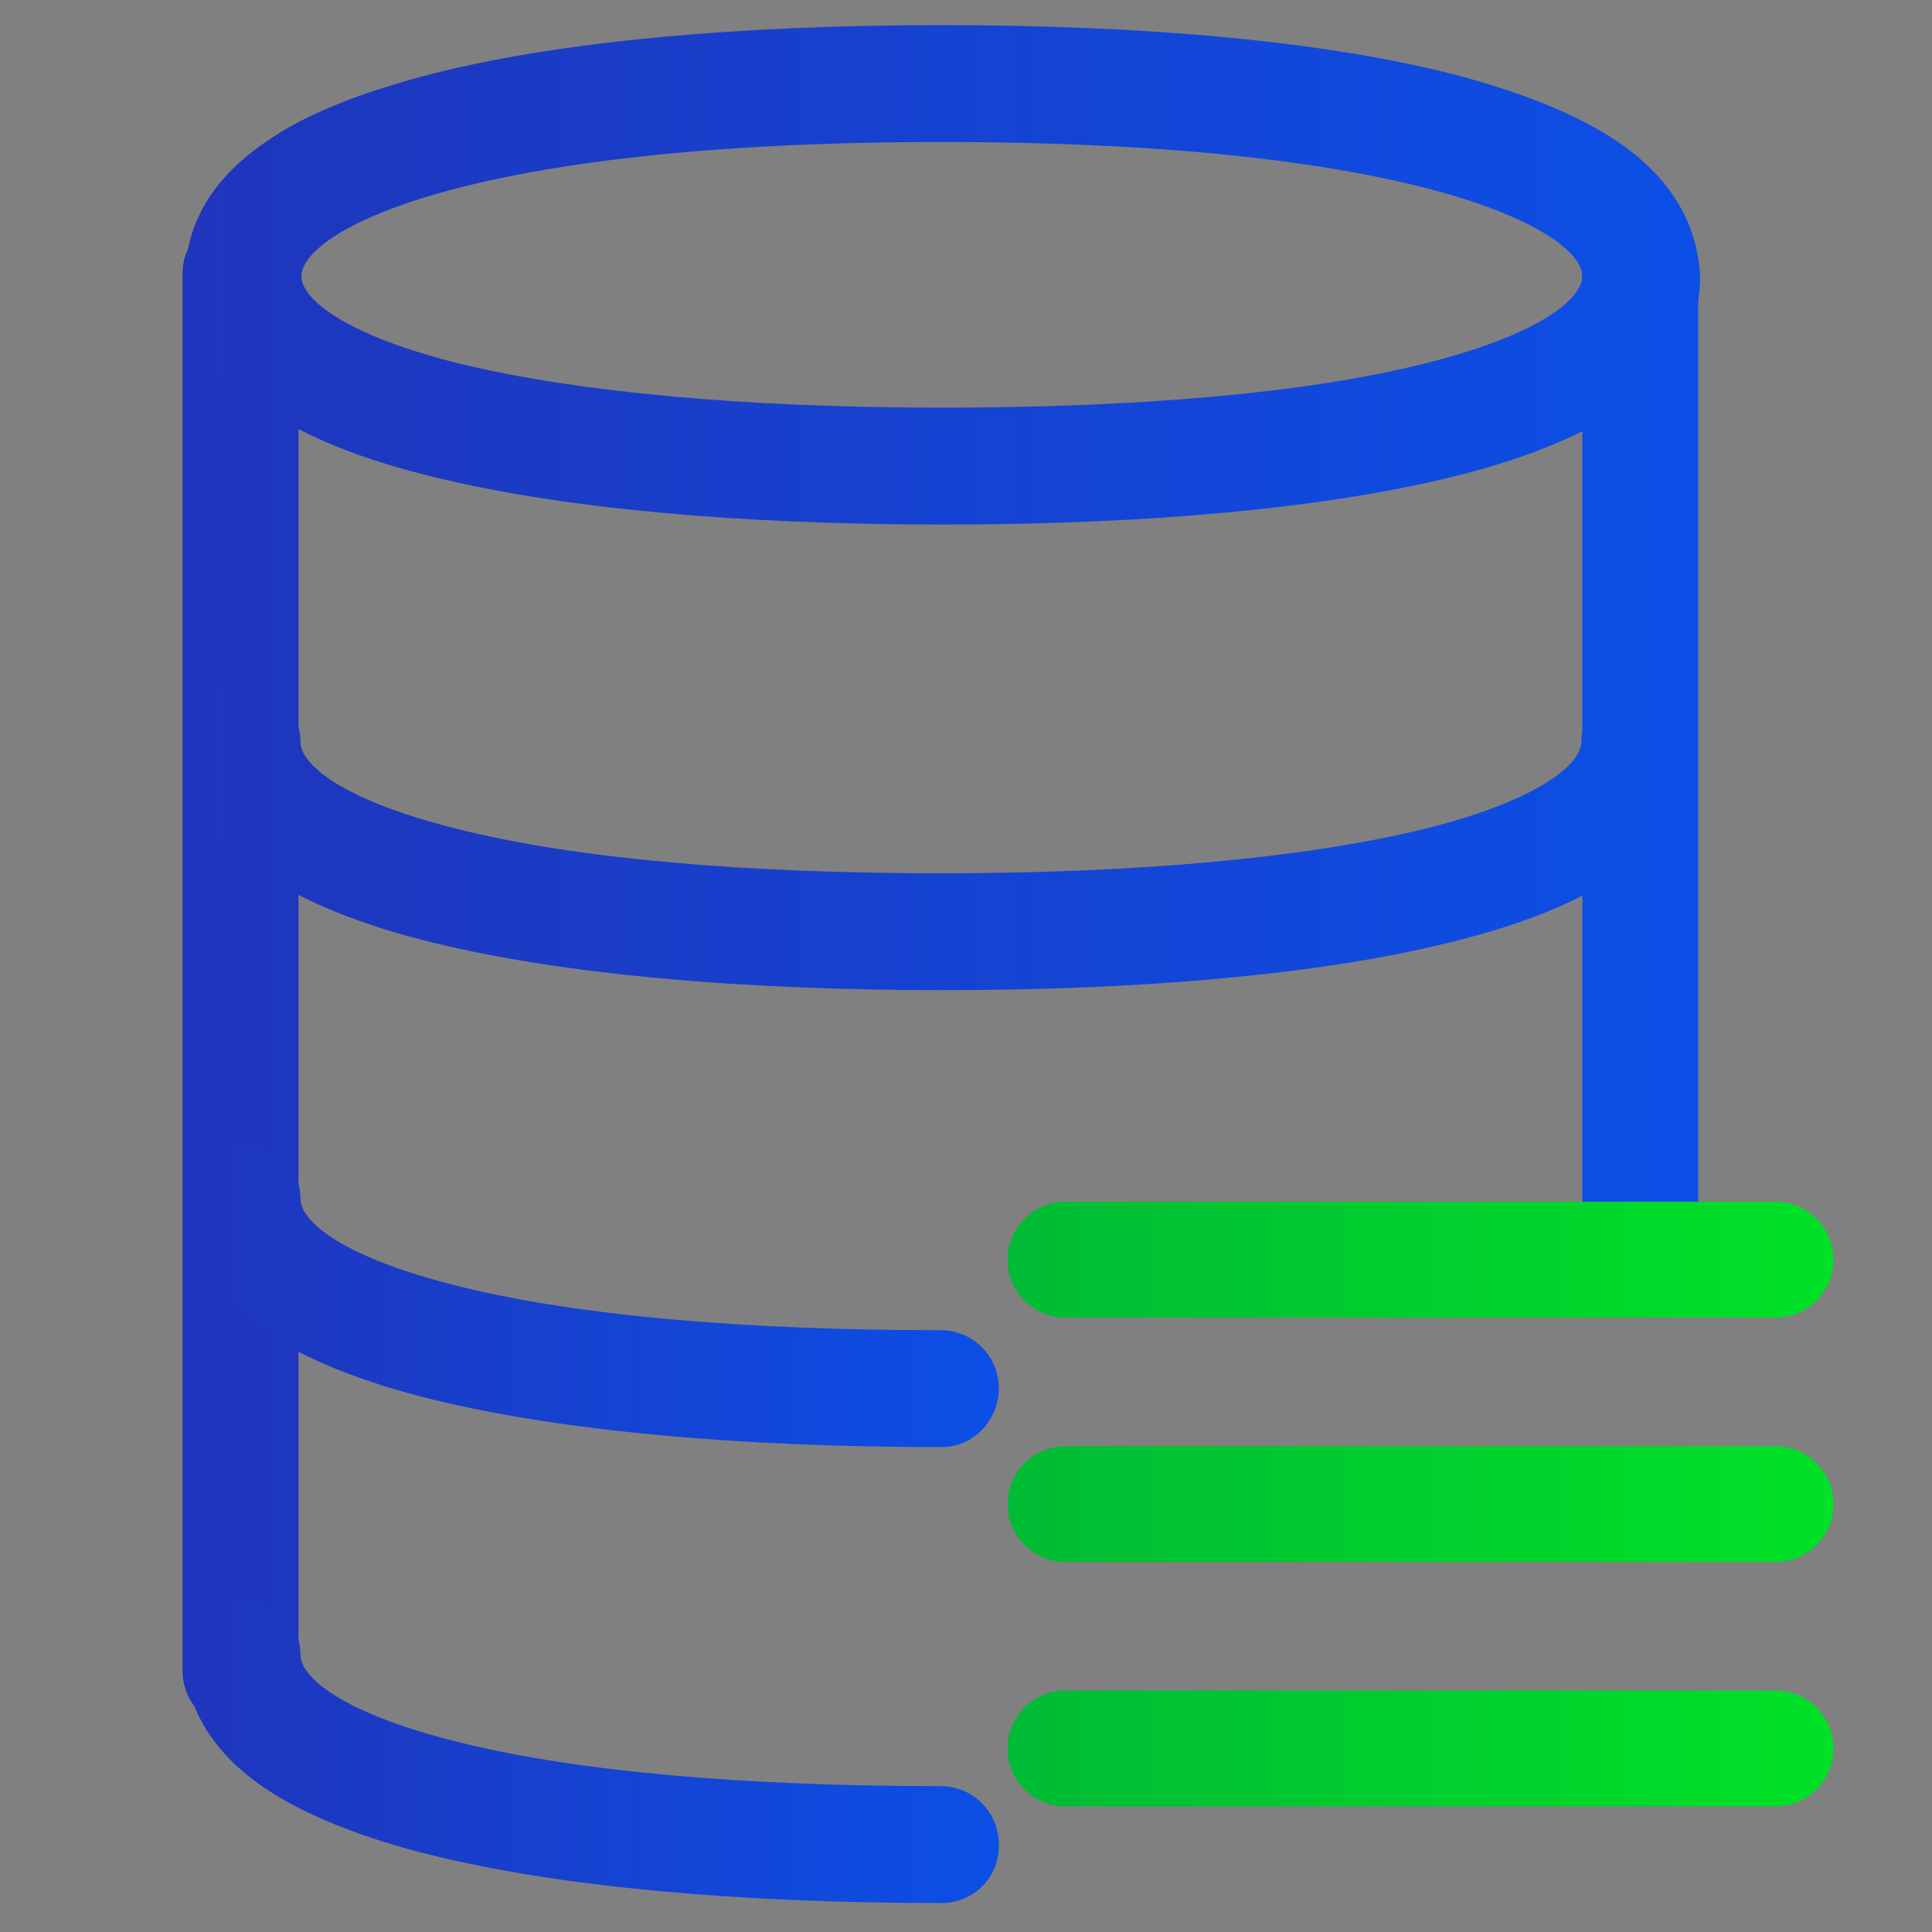<?xml version="1.0" encoding="utf-8"?>
<!-- Generator: Adobe Illustrator 24.0.0, SVG Export Plug-In . SVG Version: 6.00 Build 0)  -->
<svg version="1.1" id="图层_1" xmlns="http://www.w3.org/2000/svg" xmlns:xlink="http://www.w3.org/1999/xlink" x="0px" y="0px"
	 viewBox="0 0 200 200" style="enable-background:new 0 0 200 200;" xml:space="preserve">
<rect x="0" y="0" width="200" height="200" fill="#808080" stroke="none"/>
<style type="text/css">
	.st0{fill-rule:evenodd;clip-rule:evenodd;fill:#D8D8D8;fill-opacity:0;}
	.st1{fill:url(#路径_3_);}
	.st2{fill-rule:evenodd;clip-rule:evenodd;fill:url(#路径_4_);}
	.st3{fill:#FFFFFF;}
	.st4{fill:url(#path-4_2_);}
	.st5{fill:url(#SVGID_1_);}
	.st6{fill:url(#SVGID_2_);}
	.st7{fill:url(#SVGID_3_);}
	.st8{fill:url(#SVGID_4_);}
	.st9{fill:url(#SVGID_5_);}
	.st10{fill:url(#SVGID_6_);}
	.st11{fill:url(#SVGID_7_);}
	.st12{fill:url(#SVGID_8_);}
	.st13{fill:url(#SVGID_9_);}
	.st14{fill:url(#SVGID_10_);}
	.st15{fill:url(#SVGID_11_);}
	.st16{fill:url(#SVGID_12_);}
	.st17{fill:url(#SVGID_13_);}
	.st18{fill:url(#SVGID_14_);}
</style>
<g id="页面-1">
	<g id="解决方案" transform="translate(-162, -3474)">
		<g id="编组-36" transform="translate(120, 2877)">
			<g id="编组-78" transform="translate(42, 458)">
				<g id="编组-10" transform="translate(0, 136)">
					<g id="icon" transform="translate(0, 3)">
						<rect id="矩形" x="291.4" y="219.7" class="st0" width="56" height="56"/>
						
							<linearGradient id="路径_3_" gradientUnits="userSpaceOnUse" x1="54.52" y1="117.099" x2="55.591" y2="117.099" gradientTransform="matrix(37.333 0 0 37.333 -1725.332 -4124.361)">
							<stop  offset="0" style="stop-color:#1F35BC"/>
							<stop  offset="1" style="stop-color:#0C4FE6"/>
							<stop  offset="1" style="stop-color:#0C4FE6"/>
						</linearGradient>
						<path id="路径" class="st1" d="M332.2,230.1l13.8,13.8c1.9,1.9,1.9,5,0,6.9l-13.8,13.8c-1.9,1.9-5,1.9-6.9,0l-13.8-13.8
							c-1.9-1.9-1.9-5,0-6.9l13.8-13.8C327.2,228.2,330.3,228.2,332.2,230.1z"/>
						
							<linearGradient id="路径_4_" gradientUnits="userSpaceOnUse" x1="54.519" y1="117.099" x2="55.519" y2="117.099" gradientTransform="matrix(37.333 0 0 37.333 -1743.999 -4124.361)">
							<stop  offset="0" style="stop-color:#00BB35"/>
							<stop  offset="1" style="stop-color:#00E127"/>
						</linearGradient>
						<path id="路径_1_" class="st2" d="M313.5,230.1l13.8,13.8c1.9,1.9,1.9,5,0,6.9l-13.8,13.8c-1.9,1.9-5,1.9-6.9,0l-13.8-13.8
							c-1.9-1.9-1.9-5,0-6.9l13.8-13.8C308.5,228.2,311.6,228.2,313.5,230.1z"/>
						<g id="路径_2_">
							<g>
								<path id="path-4" class="st3" d="M320.3,243l3.4,3.4c0.5,0.5,0.5,1.2,0,1.7l-3.4,3.4c-0.5,0.5-1.2,0.5-1.7,0l-3.4-3.4
									c-0.5-0.5-0.5-1.2,0-1.7l3.4-3.4C319,242.6,319.8,242.6,320.3,243z"/>
							</g>
							<g>
								
									<linearGradient id="path-4_2_" gradientUnits="userSpaceOnUse" x1="74.583" y1="130.395" x2="74.583" y2="131.395" gradientTransform="matrix(9.333 0 0 9.333 -376.665 -974.361)">
									<stop  offset="0" style="stop-color:#FFFFFF;stop-opacity:0.5"/>
									<stop  offset="1" style="stop-color:#FFFFFF;stop-opacity:0"/>
								</linearGradient>
								<path id="path-4_1_" class="st4" d="M320.3,243l3.4,3.4c0.5,0.5,0.5,1.2,0,1.7l-3.4,3.4c-0.5,0.5-1.2,0.5-1.7,0l-3.4-3.4
									c-0.5-0.5-0.5-1.2,0-1.7l3.4-3.4C319,242.6,319.8,242.6,320.3,243z"/>
							</g>
						</g>
					</g>
				</g>
			</g>
		</g>
	</g>
</g>
<linearGradient id="SVGID_1_" gradientUnits="userSpaceOnUse" x1="18.854" y1="100.659" x2="175.815" y2="100.659">
	<stop  offset="0" style="stop-color:#1F35BC"/>
	<stop  offset="1" style="stop-color:#0C4FE6"/>
	<stop  offset="1" style="stop-color:#0C4FE6"/>
</linearGradient>
<path class="st5" d="M24.9,179c-3.3,0-6-2.7-6-6V28.3c0-3.3,2.7-6,6-6s6,2.7,6,6V173C30.9,176.3,28.2,179,24.9,179z M169.8,132
	c-3.3,0-6-2.7-6-6V28.3c0-3.3,2.7-6,6-6s6,2.7,6,6V126C175.8,129.3,173.1,132,169.8,132z"/>
<linearGradient id="SVGID_2_" gradientUnits="userSpaceOnUse" x1="19.117" y1="28.472" x2="175.836" y2="28.472">
	<stop  offset="0" style="stop-color:#1F35BC"/>
	<stop  offset="1" style="stop-color:#0C4FE6"/>
	<stop  offset="1" style="stop-color:#0C4FE6"/>
</linearGradient>
<path class="st6" d="M167.5,14.7c-4.1-2.8-10-5.2-17.4-7.1c-13.1-3.3-31.3-5-52.6-5c-21.3,0-39.5,1.7-52.6,5
	c-7.4,1.9-13.3,4.2-17.4,7.1c-6.9,4.7-8.3,10.1-8.3,13.9c0,3.7,1.4,9.2,8.3,13.8c4.1,2.8,10,5.2,17.5,7c13,3.2,31.2,4.9,52.6,4.9
	c21.4,0,39.5-1.7,52.6-4.9c7.4-1.8,13.3-4.2,17.5-7c6.9-4.7,8.3-10.1,8.3-13.8C175.8,24.9,174.4,19.4,167.5,14.7z M147.2,37.7
	c-12.1,3-29.3,4.5-49.7,4.5c-20.4,0-37.6-1.6-49.7-4.5c-12.2-3-16.6-6.8-16.6-9.1c0-4.5,16.2-13.9,66.3-13.9s66.3,9.4,66.3,13.9
	C163.8,30.9,159.4,34.7,147.2,37.7z"/>
<linearGradient id="SVGID_3_" gradientUnits="userSpaceOnUse" x1="19.117" y1="86.659" x2="175.836" y2="86.659">
	<stop  offset="0" style="stop-color:#1F35BC"/>
	<stop  offset="1" style="stop-color:#0C4FE6"/>
	<stop  offset="1" style="stop-color:#0C4FE6"/>
</linearGradient>
<path class="st7" d="M97.5,102.5c-21.4,0-39.5-1.7-52.6-4.9c-7.4-1.8-13.3-4.2-17.5-7c-6.9-4.7-8.3-10.1-8.3-13.8c0-3.3,2.7-6,6-6
	s6,2.7,6,6c0,2.3,4.3,6.1,16.6,9.1c12.1,3,29.3,4.5,49.7,4.5c20.4,0,37.6-1.6,49.7-4.5c12.2-3,16.6-6.8,16.6-9.1c0-3.3,2.7-6,6-6
	s6,2.7,6,6c0,3.7-1.4,9.2-8.3,13.8c-4.1,2.8-10,5.2-17.5,7C137,100.8,118.8,102.5,97.5,102.5L97.5,102.5z"/>
<linearGradient id="SVGID_4_" gradientUnits="userSpaceOnUse" x1="19.117" y1="133.916" x2="103.504" y2="133.916">
	<stop  offset="0" style="stop-color:#1F35BC"/>
	<stop  offset="1" style="stop-color:#0C4FE6"/>
	<stop  offset="1" style="stop-color:#0C4FE6"/>
</linearGradient>
<path class="st8" d="M97.5,149.8c-21.4,0-39.5-1.7-52.6-4.9c-7.4-1.8-13.3-4.2-17.5-7c-6.9-4.7-8.3-10.1-8.3-13.8c0-3.3,2.7-6,6-6
	s6,2.7,6,6c0,2.3,4.3,6.1,16.6,9.1c12.1,3,29.3,4.5,49.7,4.5c3.3,0,6,2.7,6,6S100.8,149.8,97.5,149.8z"/>
<linearGradient id="SVGID_5_" gradientUnits="userSpaceOnUse" x1="19.117" y1="181.173" x2="103.504" y2="181.173">
	<stop  offset="0" style="stop-color:#1F35BC"/>
	<stop  offset="1" style="stop-color:#0C4FE6"/>
	<stop  offset="1" style="stop-color:#0C4FE6"/>
</linearGradient>
<path class="st9" d="M97.5,197c-21.4,0-39.5-1.7-52.6-4.9c-7.4-1.8-13.3-4.2-17.5-7c-6.9-4.7-8.3-10.1-8.3-13.8c0-3.3,2.7-6,6-6
	s6,2.7,6,6c0,2.3,4.3,6.1,16.6,9.1c12.1,3,29.3,4.5,49.7,4.5c3.3,0,6,2.7,6,6C103.5,194.3,100.8,197,97.5,197z"/>
<linearGradient id="SVGID_6_" gradientUnits="userSpaceOnUse" x1="104.227" y1="130.336" x2="189.799" y2="130.336">
	<stop  offset="0" style="stop-color:#00BB35"/>
	<stop  offset="1" style="stop-color:#00E127"/>
</linearGradient>
<path class="st10" d="M183.8,136.4h-73.5c-3.3,0-6-2.7-6-6c0-3.3,2.7-6,6-6h73.5c3.3,0,6,2.7,6,6
	C189.8,133.7,187.1,136.4,183.8,136.4z"/>
<linearGradient id="SVGID_7_" gradientUnits="userSpaceOnUse" x1="104.227" y1="155.652" x2="189.799" y2="155.652">
	<stop  offset="0" style="stop-color:#00BB35"/>
	<stop  offset="1" style="stop-color:#00E127"/>
</linearGradient>
<path class="st11" d="M183.8,161.7h-73.5c-3.3,0-6-2.7-6-6s2.7-6,6-6h73.5c3.3,0,6,2.7,6,6S187.1,161.7,183.8,161.7z"/>
<linearGradient id="SVGID_8_" gradientUnits="userSpaceOnUse" x1="104.227" y1="180.968" x2="189.799" y2="180.968">
	<stop  offset="0" style="stop-color:#00BB35"/>
	<stop  offset="1" style="stop-color:#00E127"/>
</linearGradient>
<path class="st12" d="M183.8,187h-73.5c-3.3,0-6-2.7-6-6s2.7-6,6-6h73.5c3.3,0,6,2.7,6,6S187.1,187,183.8,187z"/>
<linearGradient id="SVGID_9_" gradientUnits="userSpaceOnUse" x1="288.094" y1="-374.167" x2="373.145" y2="-374.167">
	<stop  offset="0" style="stop-color:#00BB35"/>
	<stop  offset="1" style="stop-color:#00E127"/>
</linearGradient>
<path class="st13" d="M330.6-416.7h-38.3c-2.3,0-4.3,1.9-4.3,4.3v76.5c0,2.3,1.9,4.3,4.3,4.3h76.5c2.3,0,4.3-1.9,4.3-4.3v-38.3
	C373.1-397.7,354.1-416.7,330.6-416.7z"/>
<linearGradient id="SVGID_10_" gradientUnits="userSpaceOnUse" x1="179.655" y1="-323.137" x2="379.523" y2="-323.137">
	<stop  offset="0" style="stop-color:#1F35BC"/>
	<stop  offset="1" style="stop-color:#0C4FE6"/>
	<stop  offset="1" style="stop-color:#0C4FE6"/>
</linearGradient>
<path class="st14" d="M368.9-325.3h-76.5c-5.9,0-10.6-4.8-10.6-10.6v-76.5c0-5.9,4.8-10.6,10.6-10.6h38.3c13.1,0,25.3,5.1,34.6,14.3
	c9.2,9.2,14.3,21.5,14.3,34.6v38.3C379.5-330,374.8-325.3,368.9-325.3L368.9-325.3z M294.5-338h72.3v-36.1
	c0-19.9-16.2-36.1-36.1-36.1h-36.1V-338z M260.5-291.2h-68c-3.5,0-6.4-2.9-6.4-6.4c0-3.5,2.9-6.4,6.4-6.4h68c3.5,0,6.4,2.9,6.4,6.4
	S264-291.2,260.5-291.2z M226.4-321c-12.5,0-24.2-4.9-33.1-13.7c-8.8-8.8-13.7-20.6-13.7-33.1c0-12.5,4.9-24.2,13.7-33.1
	s20.6-13.7,33.1-13.7s24.2,4.9,33.1,13.7c8.8,8.8,13.7,20.6,13.7,33.1s-4.9,24.2-13.7,33.1C250.7-325.9,238.9-321,226.4-321z
	 M226.4-401.8c-18.8,0-34,15.3-34,34s15.3,34,34,34c18.8,0,34-15.3,34-34C260.5-386.5,245.2-401.8,226.4-401.8z M260.5-261.5h-68
	c-3.5,0-6.4-2.9-6.4-6.4c0-3.5,2.9-6.4,6.4-6.4h68c3.5,0,6.4,2.9,6.4,6.4C266.8-264.3,264-261.5,260.5-261.5z M260.5-231.7h-68
	c-3.5,0-6.4-2.9-6.4-6.4s2.9-6.4,6.4-6.4h68c3.5,0,6.4,2.9,6.4,6.4C266.8-234.6,264-231.7,260.5-231.7L260.5-231.7z M330.6-223.2
	h-38.3c-5.9,0-10.6-4.8-10.6-10.6v-76.5c0-5.9,4.8-10.6,10.6-10.6h76.5c5.9,0,10.6,4.8,10.6,10.6v9.1c0,3.5-2.9,6.4-6.4,6.4
	s-6.4-2.9-6.4-6.4v-6.9h-72.3v72.3h36.1c19.9,0,36.1-16.2,36.1-36.1c0-3.5,2.9-6.4,6.4-6.4s6.4,2.9,6.4,6.4
	c0,13.1-5.1,25.3-14.3,34.6S343.7-223.2,330.6-223.2L330.6-223.2z"/>
<linearGradient id="SVGID_11_" gradientUnits="userSpaceOnUse" x1="186.034" y1="-297.622" x2="266.832" y2="-297.622">
	<stop  offset="0" style="stop-color:#1F35BC"/>
	<stop  offset="1" style="stop-color:#0C4FE6"/>
	<stop  offset="1" style="stop-color:#0C4FE6"/>
</linearGradient>
<path class="st15" d="M260.5-291.2h-68c-3.5,0-6.4-2.9-6.4-6.4c0-3.5,2.9-6.4,6.4-6.4h68c3.5,0,6.4,2.9,6.4,6.4
	S264-291.2,260.5-291.2z"/>
<linearGradient id="SVGID_12_" gradientUnits="userSpaceOnUse" x1="-319.322" y1="-271.6" x2="-181.062" y2="-271.6">
	<stop  offset="0" style="stop-color:#1F35BC"/>
	<stop  offset="1" style="stop-color:#0C4FE6"/>
	<stop  offset="1" style="stop-color:#0C4FE6"/>
</linearGradient>
<path class="st16" d="M-250.2-306.4c37.5,0.1,68.1,30,69.1,67.5l0,2.1h-16.7c0.8-29-22-53.1-50.9-54s-53.1,22-54,50.9
	c0,0.4,0,0.7,0,1.1l0,1.9h-16.7C-319.5-275.1-288.5-306.3-250.2-306.4L-250.2-306.4z"/>
<linearGradient id="SVGID_13_" gradientUnits="userSpaceOnUse" x1="-275.807" y1="-204.715" x2="-149.383" y2="-204.715">
	<stop  offset="0" style="stop-color:#00BB35"/>
	<stop  offset="1" style="stop-color:#00E127"/>
</linearGradient>
<path class="st17" d="M-197-252.8c26.5,0.2,47.9,22,47.6,48.5c-0.2,25.5-20.3,46.3-45.8,47.6l-1.8,0h-21.6v-16.8h21.6
	c17.3,0,31.3-14,31.3-31.2c0-17.3-14-31.3-31.2-31.3c-8.8,0-17.2,3.7-23.1,10.2c7.2,14.6,1.2,32.2-13.4,39.4
	c-14.6,7.2-32.2,1.2-39.4-13.4c-7.2-14.6-1.2-32.2,13.4-39.4c8.9-4.4,19.4-4,27.9,1C-222.5-247.5-210-252.8-197-252.8L-197-252.8z
	 M-246.4-225.4c-7,0-12.6,5.6-12.6,12.6s5.6,12.6,12.6,12.6s12.6-5.6,12.6-12.6v0C-233.8-219.8-239.4-225.4-246.4-225.4z"/>
<linearGradient id="SVGID_14_" gradientUnits="userSpaceOnUse" x1="-349.449" y1="-187.735" x2="-255.862" y2="-187.735">
	<stop  offset="0" style="stop-color:#1F35BC"/>
	<stop  offset="1" style="stop-color:#0C4FE6"/>
	<stop  offset="1" style="stop-color:#0C4FE6"/>
</linearGradient>
<path class="st18" d="M-302.7-234.2h-1.2c-16.7,0.8-29.6,14.9-28.8,31.6c0.7,15.7,13.4,28.3,29.2,28.8l1.6,0.1l45.9,0.6v48.7h-16.8
	v-32.1l-29.3-0.4c-25.4,0.1-46.4-19.8-47.5-45.2l0-1.8c0.1-24.2,18.5-44.4,42.6-46.8l2.2-0.2h2.7
	C-301.9-251-302.7-234.2-302.7-234.2z"/>
</svg>
